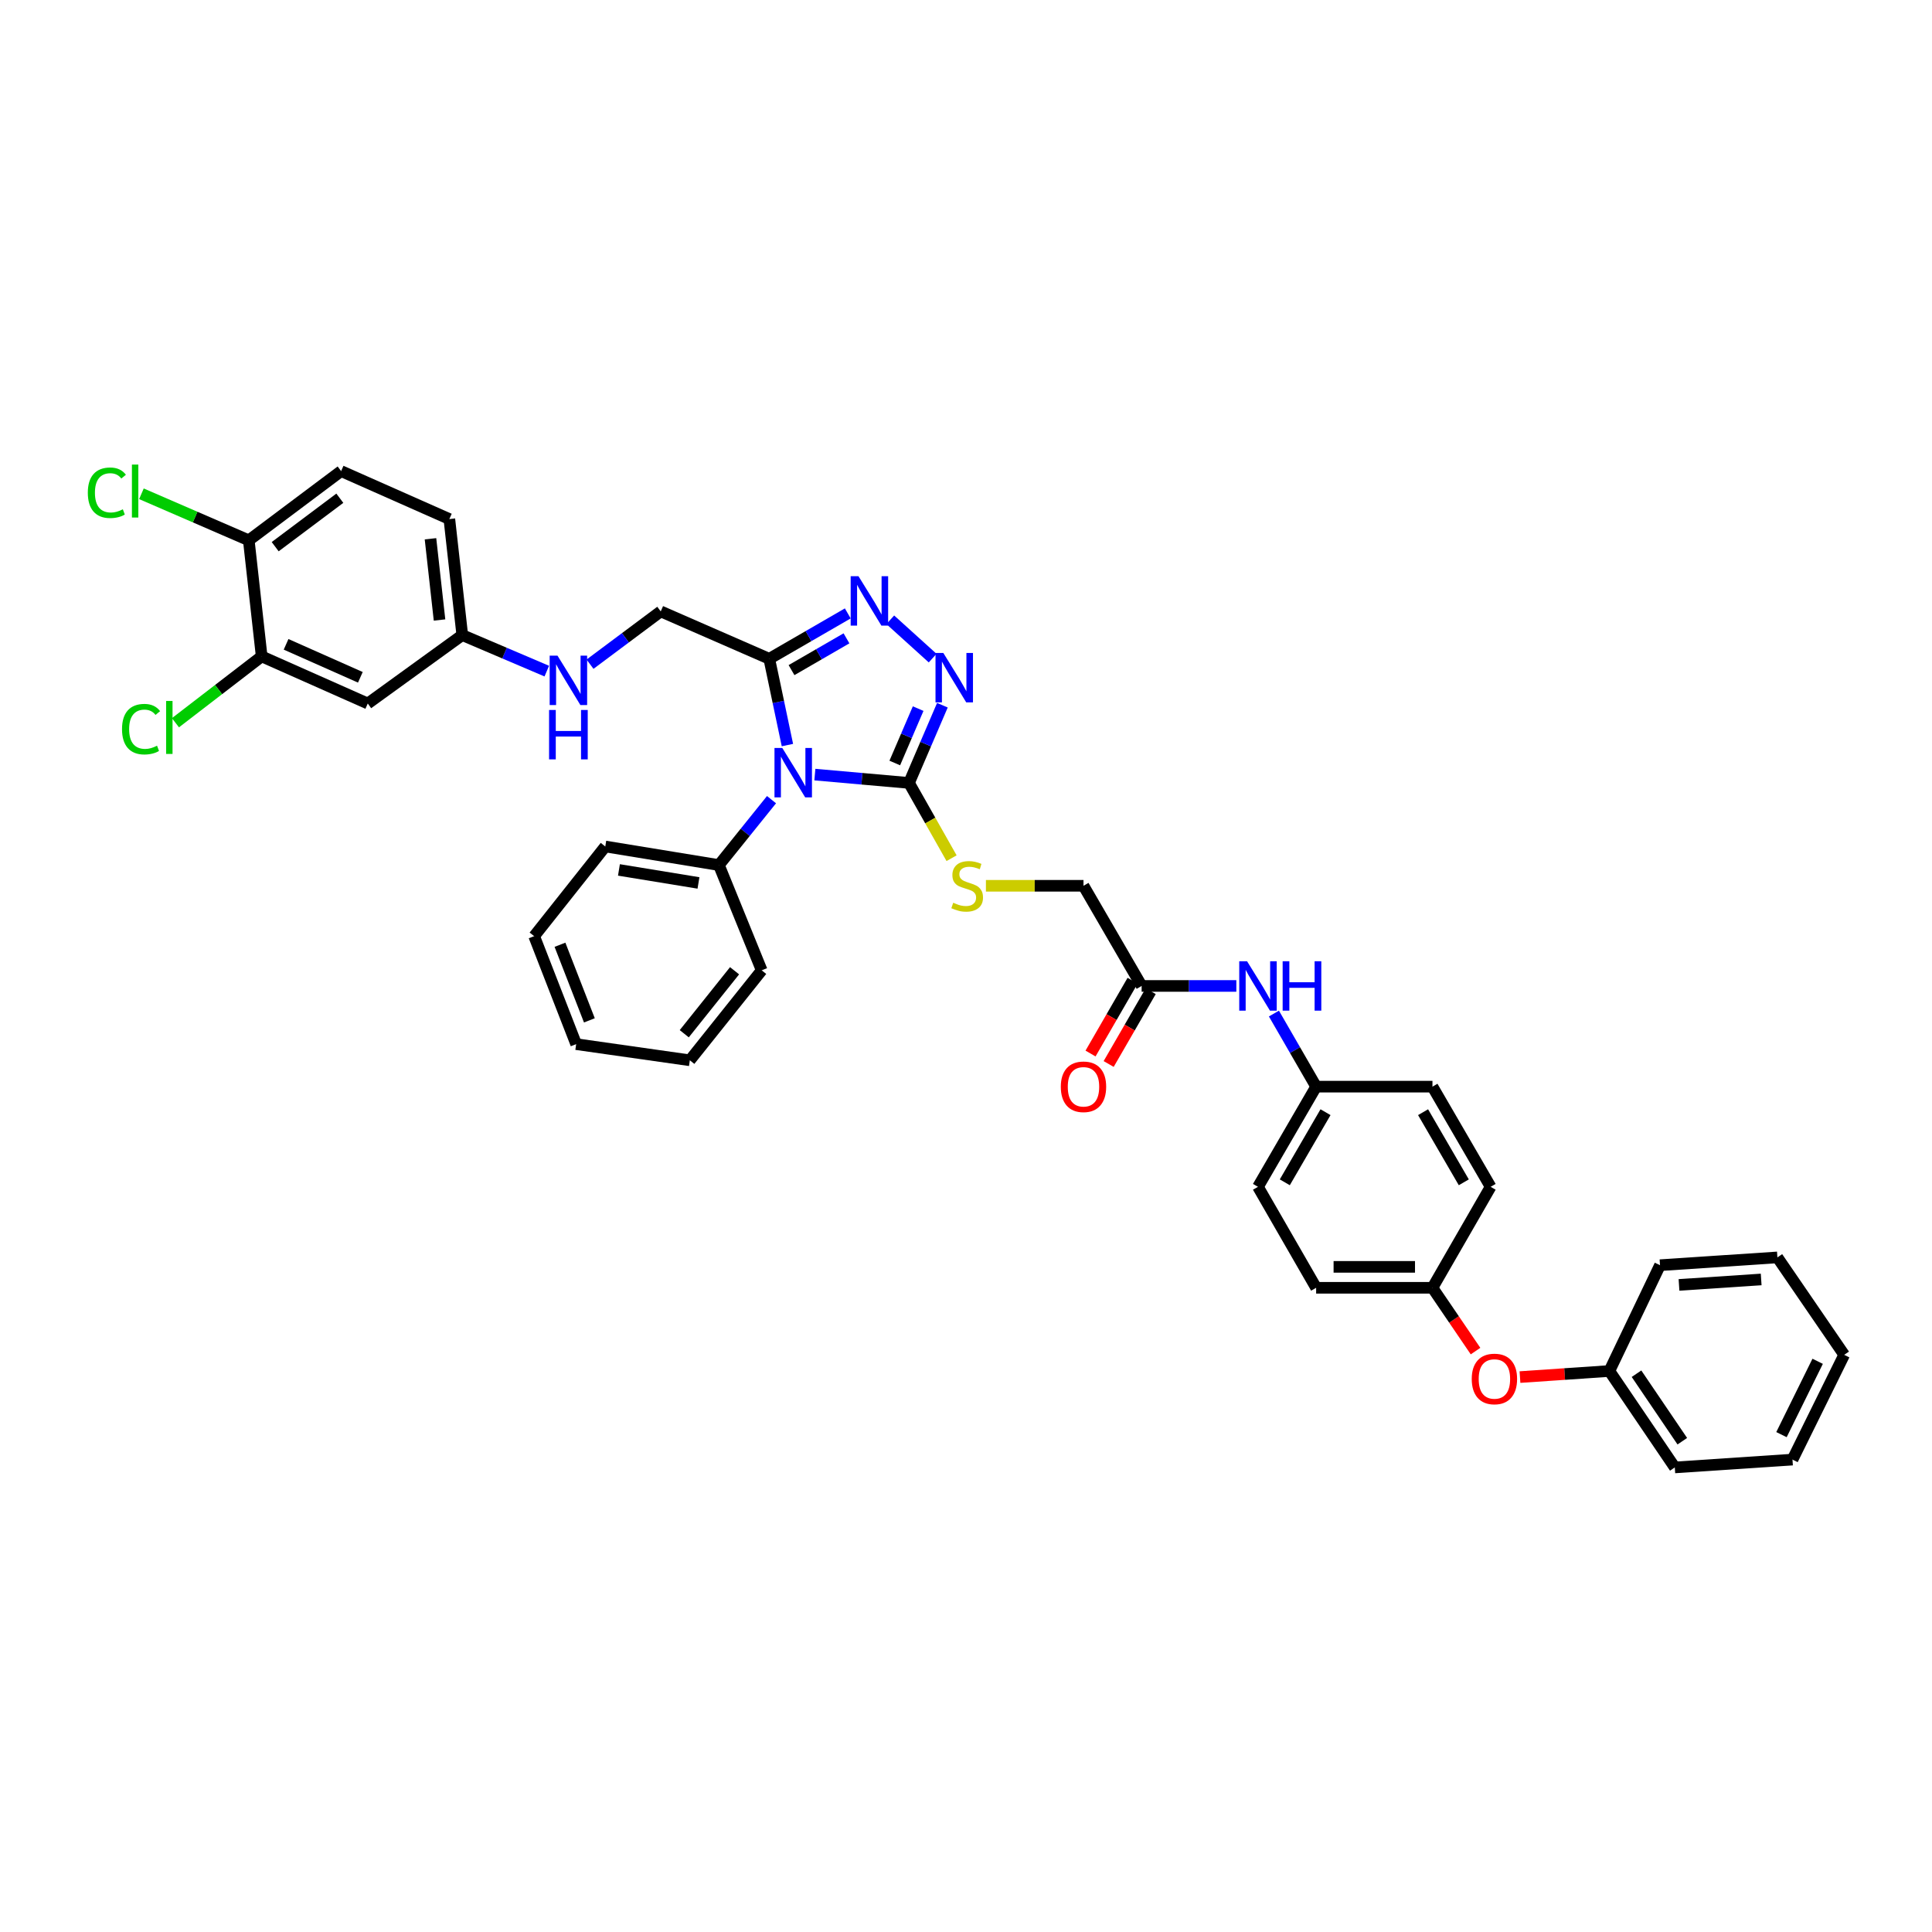 <?xml version='1.0' encoding='iso-8859-1'?>
<svg version='1.1' baseProfile='full'
              xmlns='http://www.w3.org/2000/svg'
                      xmlns:rdkit='http://www.rdkit.org/xml'
                      xmlns:xlink='http://www.w3.org/1999/xlink'
                  xml:space='preserve'
width='1000px' height='1000px' viewBox='0 0 1000 1000'>
<!-- END OF HEADER -->
<rect style='opacity:1.0;fill:#FFFFFF;stroke:none' width='1000' height='1000' x='0' y='0'> </rect>
<path class='bond-0' d='M 421.772,400.933 L 446.135,403.087' style='fill:none;fill-rule:evenodd;stroke:#0000FF;stroke-width:6px;stroke-linecap:butt;stroke-linejoin:miter;stroke-opacity:1' />
<path class='bond-0' d='M 446.135,403.087 L 470.499,405.24' style='fill:none;fill-rule:evenodd;stroke:#000000;stroke-width:6px;stroke-linecap:butt;stroke-linejoin:miter;stroke-opacity:1' />
<path class='bond-1' d='M 407.564,385.652 L 402.867,363.324' style='fill:none;fill-rule:evenodd;stroke:#0000FF;stroke-width:6px;stroke-linecap:butt;stroke-linejoin:miter;stroke-opacity:1' />
<path class='bond-1' d='M 402.867,363.324 L 398.171,340.996' style='fill:none;fill-rule:evenodd;stroke:#000000;stroke-width:6px;stroke-linecap:butt;stroke-linejoin:miter;stroke-opacity:1' />
<path class='bond-7' d='M 399.339,413.902 L 385.72,430.829' style='fill:none;fill-rule:evenodd;stroke:#0000FF;stroke-width:6px;stroke-linecap:butt;stroke-linejoin:miter;stroke-opacity:1' />
<path class='bond-7' d='M 385.72,430.829 L 372.101,447.755' style='fill:none;fill-rule:evenodd;stroke:#000000;stroke-width:6px;stroke-linecap:butt;stroke-linejoin:miter;stroke-opacity:1' />
<path class='bond-2' d='M 470.499,405.24 L 479.141,385.131' style='fill:none;fill-rule:evenodd;stroke:#000000;stroke-width:6px;stroke-linecap:butt;stroke-linejoin:miter;stroke-opacity:1' />
<path class='bond-2' d='M 479.141,385.131 L 487.783,365.021' style='fill:none;fill-rule:evenodd;stroke:#0000FF;stroke-width:6px;stroke-linecap:butt;stroke-linejoin:miter;stroke-opacity:1' />
<path class='bond-2' d='M 463.137,394.93 L 469.187,380.853' style='fill:none;fill-rule:evenodd;stroke:#000000;stroke-width:6px;stroke-linecap:butt;stroke-linejoin:miter;stroke-opacity:1' />
<path class='bond-2' d='M 469.187,380.853 L 475.236,366.776' style='fill:none;fill-rule:evenodd;stroke:#0000FF;stroke-width:6px;stroke-linecap:butt;stroke-linejoin:miter;stroke-opacity:1' />
<path class='bond-4' d='M 470.499,405.24 L 481.516,424.722' style='fill:none;fill-rule:evenodd;stroke:#000000;stroke-width:6px;stroke-linecap:butt;stroke-linejoin:miter;stroke-opacity:1' />
<path class='bond-4' d='M 481.516,424.722 L 492.533,444.203' style='fill:none;fill-rule:evenodd;stroke:#CCCC00;stroke-width:6px;stroke-linecap:butt;stroke-linejoin:miter;stroke-opacity:1' />
<path class='bond-3' d='M 398.171,340.996 L 418.49,329.247' style='fill:none;fill-rule:evenodd;stroke:#000000;stroke-width:6px;stroke-linecap:butt;stroke-linejoin:miter;stroke-opacity:1' />
<path class='bond-3' d='M 418.49,329.247 L 438.809,317.498' style='fill:none;fill-rule:evenodd;stroke:#0000FF;stroke-width:6px;stroke-linecap:butt;stroke-linejoin:miter;stroke-opacity:1' />
<path class='bond-3' d='M 409.69,346.851 L 423.913,338.627' style='fill:none;fill-rule:evenodd;stroke:#000000;stroke-width:6px;stroke-linecap:butt;stroke-linejoin:miter;stroke-opacity:1' />
<path class='bond-3' d='M 423.913,338.627 L 438.137,330.402' style='fill:none;fill-rule:evenodd;stroke:#0000FF;stroke-width:6px;stroke-linecap:butt;stroke-linejoin:miter;stroke-opacity:1' />
<path class='bond-9' d='M 398.171,340.996 L 341.998,316.461' style='fill:none;fill-rule:evenodd;stroke:#000000;stroke-width:6px;stroke-linecap:butt;stroke-linejoin:miter;stroke-opacity:1' />
<path class='bond-38' d='M 482.737,340.64 L 460.804,320.797' style='fill:none;fill-rule:evenodd;stroke:#0000FF;stroke-width:6px;stroke-linecap:butt;stroke-linejoin:miter;stroke-opacity:1' />
<path class='bond-16' d='M 510.311,458.482 L 535.562,458.482' style='fill:none;fill-rule:evenodd;stroke:#CCCC00;stroke-width:6px;stroke-linecap:butt;stroke-linejoin:miter;stroke-opacity:1' />
<path class='bond-16' d='M 535.562,458.482 L 560.814,458.482' style='fill:none;fill-rule:evenodd;stroke:#000000;stroke-width:6px;stroke-linecap:butt;stroke-linejoin:miter;stroke-opacity:1' />
<path class='bond-5' d='M 135.444,339.75 L 190.358,364.134' style='fill:none;fill-rule:evenodd;stroke:#000000;stroke-width:6px;stroke-linecap:butt;stroke-linejoin:miter;stroke-opacity:1' />
<path class='bond-5' d='M 148.078,333.505 L 186.518,350.574' style='fill:none;fill-rule:evenodd;stroke:#000000;stroke-width:6px;stroke-linecap:butt;stroke-linejoin:miter;stroke-opacity:1' />
<path class='bond-19' d='M 135.444,339.75 L 113.129,356.92' style='fill:none;fill-rule:evenodd;stroke:#000000;stroke-width:6px;stroke-linecap:butt;stroke-linejoin:miter;stroke-opacity:1' />
<path class='bond-19' d='M 113.129,356.92 L 90.813,374.09' style='fill:none;fill-rule:evenodd;stroke:#00CC00;stroke-width:6px;stroke-linecap:butt;stroke-linejoin:miter;stroke-opacity:1' />
<path class='bond-40' d='M 135.444,339.75 L 128.768,279.665' style='fill:none;fill-rule:evenodd;stroke:#000000;stroke-width:6px;stroke-linecap:butt;stroke-linejoin:miter;stroke-opacity:1' />
<path class='bond-6' d='M 590.916,510.326 L 560.814,458.482' style='fill:none;fill-rule:evenodd;stroke:#000000;stroke-width:6px;stroke-linecap:butt;stroke-linejoin:miter;stroke-opacity:1' />
<path class='bond-10' d='M 590.916,510.326 L 615.421,510.326' style='fill:none;fill-rule:evenodd;stroke:#000000;stroke-width:6px;stroke-linecap:butt;stroke-linejoin:miter;stroke-opacity:1' />
<path class='bond-10' d='M 615.421,510.326 L 639.925,510.326' style='fill:none;fill-rule:evenodd;stroke:#0000FF;stroke-width:6px;stroke-linecap:butt;stroke-linejoin:miter;stroke-opacity:1' />
<path class='bond-13' d='M 586.225,507.617 L 575.342,526.46' style='fill:none;fill-rule:evenodd;stroke:#000000;stroke-width:6px;stroke-linecap:butt;stroke-linejoin:miter;stroke-opacity:1' />
<path class='bond-13' d='M 575.342,526.46 L 564.459,545.304' style='fill:none;fill-rule:evenodd;stroke:#FF0000;stroke-width:6px;stroke-linecap:butt;stroke-linejoin:miter;stroke-opacity:1' />
<path class='bond-13' d='M 595.608,513.036 L 584.724,531.879' style='fill:none;fill-rule:evenodd;stroke:#000000;stroke-width:6px;stroke-linecap:butt;stroke-linejoin:miter;stroke-opacity:1' />
<path class='bond-13' d='M 584.724,531.879 L 573.841,550.723' style='fill:none;fill-rule:evenodd;stroke:#FF0000;stroke-width:6px;stroke-linecap:butt;stroke-linejoin:miter;stroke-opacity:1' />
<path class='bond-28' d='M 372.101,447.755 L 313.292,438.136' style='fill:none;fill-rule:evenodd;stroke:#000000;stroke-width:6px;stroke-linecap:butt;stroke-linejoin:miter;stroke-opacity:1' />
<path class='bond-28' d='M 361.53,457.005 L 320.364,450.272' style='fill:none;fill-rule:evenodd;stroke:#000000;stroke-width:6px;stroke-linecap:butt;stroke-linejoin:miter;stroke-opacity:1' />
<path class='bond-29' d='M 372.101,447.755 L 394.258,502.242' style='fill:none;fill-rule:evenodd;stroke:#000000;stroke-width:6px;stroke-linecap:butt;stroke-linejoin:miter;stroke-opacity:1' />
<path class='bond-8' d='M 190.358,364.134 L 239.272,328.722' style='fill:none;fill-rule:evenodd;stroke:#000000;stroke-width:6px;stroke-linecap:butt;stroke-linejoin:miter;stroke-opacity:1' />
<path class='bond-12' d='M 341.998,316.461 L 323.695,330.123' style='fill:none;fill-rule:evenodd;stroke:#000000;stroke-width:6px;stroke-linecap:butt;stroke-linejoin:miter;stroke-opacity:1' />
<path class='bond-12' d='M 323.695,330.123 L 305.393,343.786' style='fill:none;fill-rule:evenodd;stroke:#0000FF;stroke-width:6px;stroke-linecap:butt;stroke-linejoin:miter;stroke-opacity:1' />
<path class='bond-18' d='M 659.381,524.616 L 670.306,543.532' style='fill:none;fill-rule:evenodd;stroke:#0000FF;stroke-width:6px;stroke-linecap:butt;stroke-linejoin:miter;stroke-opacity:1' />
<path class='bond-18' d='M 670.306,543.532 L 681.231,562.448' style='fill:none;fill-rule:evenodd;stroke:#000000;stroke-width:6px;stroke-linecap:butt;stroke-linejoin:miter;stroke-opacity:1' />
<path class='bond-11' d='M 128.768,279.665 L 176.562,243.837' style='fill:none;fill-rule:evenodd;stroke:#000000;stroke-width:6px;stroke-linecap:butt;stroke-linejoin:miter;stroke-opacity:1' />
<path class='bond-11' d='M 142.436,282.96 L 175.892,257.881' style='fill:none;fill-rule:evenodd;stroke:#000000;stroke-width:6px;stroke-linecap:butt;stroke-linejoin:miter;stroke-opacity:1' />
<path class='bond-21' d='M 128.768,279.665 L 100.987,267.623' style='fill:none;fill-rule:evenodd;stroke:#000000;stroke-width:6px;stroke-linecap:butt;stroke-linejoin:miter;stroke-opacity:1' />
<path class='bond-21' d='M 100.987,267.623 L 73.206,255.581' style='fill:none;fill-rule:evenodd;stroke:#00CC00;stroke-width:6px;stroke-linecap:butt;stroke-linejoin:miter;stroke-opacity:1' />
<path class='bond-14' d='M 283.014,347.368 L 261.143,338.045' style='fill:none;fill-rule:evenodd;stroke:#0000FF;stroke-width:6px;stroke-linecap:butt;stroke-linejoin:miter;stroke-opacity:1' />
<path class='bond-14' d='M 261.143,338.045 L 239.272,328.722' style='fill:none;fill-rule:evenodd;stroke:#000000;stroke-width:6px;stroke-linecap:butt;stroke-linejoin:miter;stroke-opacity:1' />
<path class='bond-22' d='M 239.272,328.722 L 232.584,268.661' style='fill:none;fill-rule:evenodd;stroke:#000000;stroke-width:6px;stroke-linecap:butt;stroke-linejoin:miter;stroke-opacity:1' />
<path class='bond-22' d='M 227.5,320.912 L 222.819,278.869' style='fill:none;fill-rule:evenodd;stroke:#000000;stroke-width:6px;stroke-linecap:butt;stroke-linejoin:miter;stroke-opacity:1' />
<path class='bond-15' d='M 763.737,699.323 L 752.587,682.941' style='fill:none;fill-rule:evenodd;stroke:#FF0000;stroke-width:6px;stroke-linecap:butt;stroke-linejoin:miter;stroke-opacity:1' />
<path class='bond-15' d='M 752.587,682.941 L 741.436,666.559' style='fill:none;fill-rule:evenodd;stroke:#000000;stroke-width:6px;stroke-linecap:butt;stroke-linejoin:miter;stroke-opacity:1' />
<path class='bond-23' d='M 786.736,712.777 L 809.872,711.202' style='fill:none;fill-rule:evenodd;stroke:#FF0000;stroke-width:6px;stroke-linecap:butt;stroke-linejoin:miter;stroke-opacity:1' />
<path class='bond-23' d='M 809.872,711.202 L 833.009,709.627' style='fill:none;fill-rule:evenodd;stroke:#000000;stroke-width:6px;stroke-linecap:butt;stroke-linejoin:miter;stroke-opacity:1' />
<path class='bond-17' d='M 176.562,243.837 L 232.584,268.661' style='fill:none;fill-rule:evenodd;stroke:#000000;stroke-width:6px;stroke-linecap:butt;stroke-linejoin:miter;stroke-opacity:1' />
<path class='bond-24' d='M 681.231,562.448 L 651.128,614.298' style='fill:none;fill-rule:evenodd;stroke:#000000;stroke-width:6px;stroke-linecap:butt;stroke-linejoin:miter;stroke-opacity:1' />
<path class='bond-24' d='M 686.085,575.665 L 665.013,611.961' style='fill:none;fill-rule:evenodd;stroke:#000000;stroke-width:6px;stroke-linecap:butt;stroke-linejoin:miter;stroke-opacity:1' />
<path class='bond-25' d='M 681.231,562.448 L 741.436,562.448' style='fill:none;fill-rule:evenodd;stroke:#000000;stroke-width:6px;stroke-linecap:butt;stroke-linejoin:miter;stroke-opacity:1' />
<path class='bond-20' d='M 741.436,666.559 L 771.545,614.298' style='fill:none;fill-rule:evenodd;stroke:#000000;stroke-width:6px;stroke-linecap:butt;stroke-linejoin:miter;stroke-opacity:1' />
<path class='bond-41' d='M 741.436,666.559 L 681.231,666.559' style='fill:none;fill-rule:evenodd;stroke:#000000;stroke-width:6px;stroke-linecap:butt;stroke-linejoin:miter;stroke-opacity:1' />
<path class='bond-41' d='M 732.405,655.724 L 690.262,655.724' style='fill:none;fill-rule:evenodd;stroke:#000000;stroke-width:6px;stroke-linecap:butt;stroke-linejoin:miter;stroke-opacity:1' />
<path class='bond-30' d='M 833.009,709.627 L 866.874,759.539' style='fill:none;fill-rule:evenodd;stroke:#000000;stroke-width:6px;stroke-linecap:butt;stroke-linejoin:miter;stroke-opacity:1' />
<path class='bond-30' d='M 847.054,711.031 L 870.76,745.969' style='fill:none;fill-rule:evenodd;stroke:#000000;stroke-width:6px;stroke-linecap:butt;stroke-linejoin:miter;stroke-opacity:1' />
<path class='bond-31' d='M 833.009,709.627 L 859.217,654.863' style='fill:none;fill-rule:evenodd;stroke:#000000;stroke-width:6px;stroke-linecap:butt;stroke-linejoin:miter;stroke-opacity:1' />
<path class='bond-26' d='M 651.128,614.298 L 681.231,666.559' style='fill:none;fill-rule:evenodd;stroke:#000000;stroke-width:6px;stroke-linecap:butt;stroke-linejoin:miter;stroke-opacity:1' />
<path class='bond-27' d='M 741.436,562.448 L 771.545,614.298' style='fill:none;fill-rule:evenodd;stroke:#000000;stroke-width:6px;stroke-linecap:butt;stroke-linejoin:miter;stroke-opacity:1' />
<path class='bond-27' d='M 736.583,575.666 L 757.659,611.962' style='fill:none;fill-rule:evenodd;stroke:#000000;stroke-width:6px;stroke-linecap:butt;stroke-linejoin:miter;stroke-opacity:1' />
<path class='bond-33' d='M 313.292,438.136 L 276.483,484.551' style='fill:none;fill-rule:evenodd;stroke:#000000;stroke-width:6px;stroke-linecap:butt;stroke-linejoin:miter;stroke-opacity:1' />
<path class='bond-32' d='M 394.258,502.242 L 357.052,548.808' style='fill:none;fill-rule:evenodd;stroke:#000000;stroke-width:6px;stroke-linecap:butt;stroke-linejoin:miter;stroke-opacity:1' />
<path class='bond-32' d='M 380.212,502.464 L 354.168,535.06' style='fill:none;fill-rule:evenodd;stroke:#000000;stroke-width:6px;stroke-linecap:butt;stroke-linejoin:miter;stroke-opacity:1' />
<path class='bond-35' d='M 866.874,759.539 L 927.789,755.488' style='fill:none;fill-rule:evenodd;stroke:#000000;stroke-width:6px;stroke-linecap:butt;stroke-linejoin:miter;stroke-opacity:1' />
<path class='bond-34' d='M 859.217,654.863 L 919.976,650.83' style='fill:none;fill-rule:evenodd;stroke:#000000;stroke-width:6px;stroke-linecap:butt;stroke-linejoin:miter;stroke-opacity:1' />
<path class='bond-34' d='M 869.048,665.069 L 911.58,662.246' style='fill:none;fill-rule:evenodd;stroke:#000000;stroke-width:6px;stroke-linecap:butt;stroke-linejoin:miter;stroke-opacity:1' />
<path class='bond-36' d='M 357.052,548.808 L 298.225,540.447' style='fill:none;fill-rule:evenodd;stroke:#000000;stroke-width:6px;stroke-linecap:butt;stroke-linejoin:miter;stroke-opacity:1' />
<path class='bond-39' d='M 276.483,484.551 L 298.225,540.447' style='fill:none;fill-rule:evenodd;stroke:#000000;stroke-width:6px;stroke-linecap:butt;stroke-linejoin:miter;stroke-opacity:1' />
<path class='bond-39' d='M 289.842,489.008 L 305.062,528.135' style='fill:none;fill-rule:evenodd;stroke:#000000;stroke-width:6px;stroke-linecap:butt;stroke-linejoin:miter;stroke-opacity:1' />
<path class='bond-37' d='M 919.976,650.83 L 954.545,701.266' style='fill:none;fill-rule:evenodd;stroke:#000000;stroke-width:6px;stroke-linecap:butt;stroke-linejoin:miter;stroke-opacity:1' />
<path class='bond-42' d='M 927.789,755.488 L 954.545,701.266' style='fill:none;fill-rule:evenodd;stroke:#000000;stroke-width:6px;stroke-linecap:butt;stroke-linejoin:miter;stroke-opacity:1' />
<path class='bond-42' d='M 922.087,742.561 L 940.816,704.605' style='fill:none;fill-rule:evenodd;stroke:#000000;stroke-width:6px;stroke-linecap:butt;stroke-linejoin:miter;stroke-opacity:1' />
<path  class='atom-0' d='M 404.918 387.158
L 413.297 400.702
Q 414.128 402.038, 415.464 404.458
Q 416.8 406.878, 416.873 407.022
L 416.873 387.158
L 420.268 387.158
L 420.268 412.728
L 416.764 412.728
L 407.771 397.921
Q 406.724 396.187, 405.604 394.201
Q 404.521 392.214, 404.196 391.6
L 404.196 412.728
L 400.873 412.728
L 400.873 387.158
L 404.918 387.158
' fill='#0000FF'/>
<path  class='atom-3' d='M 488.262 337.968
L 496.641 351.512
Q 497.472 352.848, 498.808 355.268
Q 500.144 357.687, 500.217 357.832
L 500.217 337.968
L 503.612 337.968
L 503.612 363.538
L 500.108 363.538
L 491.115 348.731
Q 490.068 346.997, 488.948 345.011
Q 487.865 343.024, 487.54 342.41
L 487.54 363.538
L 484.217 363.538
L 484.217 337.968
L 488.262 337.968
' fill='#0000FF'/>
<path  class='atom-4' d='M 444.351 298.24
L 452.73 311.784
Q 453.561 313.12, 454.897 315.54
Q 456.233 317.96, 456.306 318.104
L 456.306 298.24
L 459.7 298.24
L 459.7 323.811
L 456.197 323.811
L 447.204 309.003
Q 446.157 307.269, 445.037 305.283
Q 443.954 303.297, 443.629 302.683
L 443.629 323.811
L 440.306 323.811
L 440.306 298.24
L 444.351 298.24
' fill='#0000FF'/>
<path  class='atom-5' d='M 493.385 467.258
Q 493.674 467.366, 494.865 467.872
Q 496.057 468.377, 497.358 468.702
Q 498.694 468.991, 499.994 468.991
Q 502.414 468.991, 503.822 467.836
Q 505.231 466.644, 505.231 464.585
Q 505.231 463.177, 504.508 462.31
Q 503.822 461.443, 502.739 460.974
Q 501.655 460.504, 499.85 459.962
Q 497.574 459.276, 496.202 458.626
Q 494.865 457.976, 493.89 456.603
Q 492.951 455.231, 492.951 452.92
Q 492.951 449.705, 495.118 447.719
Q 497.321 445.733, 501.655 445.733
Q 504.617 445.733, 507.976 447.141
L 507.145 449.922
Q 504.075 448.658, 501.764 448.658
Q 499.272 448.658, 497.899 449.705
Q 496.527 450.717, 496.563 452.486
Q 496.563 453.859, 497.249 454.689
Q 497.971 455.52, 498.983 455.989
Q 500.03 456.459, 501.764 457.001
Q 504.075 457.723, 505.448 458.445
Q 506.82 459.168, 507.795 460.648
Q 508.806 462.093, 508.806 464.585
Q 508.806 468.125, 506.423 470.039
Q 504.075 471.917, 500.138 471.917
Q 497.863 471.917, 496.13 471.411
Q 494.432 470.942, 492.41 470.111
L 493.385 467.258
' fill='#CCCC00'/>
<path  class='atom-11' d='M 645.476 497.541
L 653.855 511.085
Q 654.685 512.421, 656.022 514.841
Q 657.358 517.26, 657.43 517.405
L 657.43 497.541
L 660.825 497.541
L 660.825 523.111
L 657.322 523.111
L 648.329 508.304
Q 647.282 506.57, 646.162 504.584
Q 645.078 502.597, 644.753 501.983
L 644.753 523.111
L 641.431 523.111
L 641.431 497.541
L 645.476 497.541
' fill='#0000FF'/>
<path  class='atom-11' d='M 663.895 497.541
L 667.362 497.541
L 667.362 508.412
L 680.436 508.412
L 680.436 497.541
L 683.903 497.541
L 683.903 523.111
L 680.436 523.111
L 680.436 511.301
L 667.362 511.301
L 667.362 523.111
L 663.895 523.111
L 663.895 497.541
' fill='#0000FF'/>
<path  class='atom-13' d='M 288.552 339.352
L 296.931 352.896
Q 297.762 354.232, 299.098 356.652
Q 300.434 359.072, 300.507 359.216
L 300.507 339.352
L 303.902 339.352
L 303.902 364.923
L 300.398 364.923
L 291.405 350.115
Q 290.358 348.382, 289.238 346.395
Q 288.155 344.409, 287.83 343.795
L 287.83 364.923
L 284.507 364.923
L 284.507 339.352
L 288.552 339.352
' fill='#0000FF'/>
<path  class='atom-13' d='M 284.2 367.48
L 287.667 367.48
L 287.667 378.351
L 300.741 378.351
L 300.741 367.48
L 304.208 367.48
L 304.208 393.05
L 300.741 393.05
L 300.741 381.24
L 287.667 381.24
L 287.667 393.05
L 284.2 393.05
L 284.2 367.48
' fill='#0000FF'/>
<path  class='atom-14' d='M 549.076 562.52
Q 549.076 556.38, 552.11 552.949
Q 555.143 549.518, 560.814 549.518
Q 566.484 549.518, 569.518 552.949
Q 572.551 556.38, 572.551 562.52
Q 572.551 568.732, 569.481 572.271
Q 566.412 575.775, 560.814 575.775
Q 555.179 575.775, 552.11 572.271
Q 549.076 568.768, 549.076 562.52
M 560.814 572.885
Q 564.714 572.885, 566.809 570.285
Q 568.94 567.649, 568.94 562.52
Q 568.94 557.5, 566.809 554.972
Q 564.714 552.408, 560.814 552.408
Q 556.913 552.408, 554.782 554.936
Q 552.687 557.464, 552.687 562.52
Q 552.687 567.685, 554.782 570.285
Q 556.913 572.885, 560.814 572.885
' fill='#FF0000'/>
<path  class='atom-16' d='M 761.77 713.75
Q 761.77 707.611, 764.803 704.179
Q 767.837 700.748, 773.507 700.748
Q 779.178 700.748, 782.211 704.179
Q 785.245 707.611, 785.245 713.75
Q 785.245 719.962, 782.175 723.502
Q 779.105 727.005, 773.507 727.005
Q 767.873 727.005, 764.803 723.502
Q 761.77 719.998, 761.77 713.75
M 773.507 724.116
Q 777.408 724.116, 779.503 721.515
Q 781.634 718.879, 781.634 713.75
Q 781.634 708.73, 779.503 706.202
Q 777.408 703.638, 773.507 703.638
Q 769.607 703.638, 767.476 706.166
Q 765.381 708.694, 765.381 713.75
Q 765.381 718.915, 767.476 721.515
Q 769.607 724.116, 773.507 724.116
' fill='#FF0000'/>
<path  class='atom-20' d='M 63.157 377.413
Q 63.157 371.056, 66.119 367.734
Q 69.117 364.375, 74.787 364.375
Q 80.06 364.375, 82.877 368.095
L 80.493 370.045
Q 78.435 367.336, 74.787 367.336
Q 70.922 367.336, 68.864 369.937
Q 66.841 372.501, 66.841 377.413
Q 66.841 382.469, 68.936 385.069
Q 71.067 387.67, 75.184 387.67
Q 78.001 387.67, 81.288 385.972
L 82.299 388.681
Q 80.963 389.548, 78.94 390.054
Q 76.918 390.559, 74.678 390.559
Q 69.117 390.559, 66.119 387.164
Q 63.157 383.769, 63.157 377.413
' fill='#00CC00'/>
<path  class='atom-20' d='M 85.983 362.822
L 89.305 362.822
L 89.305 390.234
L 85.983 390.234
L 85.983 362.822
' fill='#00CC00'/>
<path  class='atom-22' d='M 45.455 255.051
Q 45.455 248.695, 48.416 245.372
Q 51.414 242.014, 57.084 242.014
Q 62.357 242.014, 65.174 245.733
L 62.79 247.684
Q 60.732 244.975, 57.084 244.975
Q 53.219 244.975, 51.161 247.575
Q 49.138 250.14, 49.138 255.051
Q 49.138 260.108, 51.233 262.708
Q 53.364 265.308, 57.481 265.308
Q 60.298 265.308, 63.585 263.611
L 64.596 266.32
Q 63.26 267.186, 61.237 267.692
Q 59.215 268.198, 56.976 268.198
Q 51.414 268.198, 48.416 264.803
Q 45.455 261.408, 45.455 255.051
' fill='#00CC00'/>
<path  class='atom-22' d='M 68.28 240.461
L 71.603 240.461
L 71.603 267.873
L 68.28 267.873
L 68.28 240.461
' fill='#00CC00'/>
</svg>
